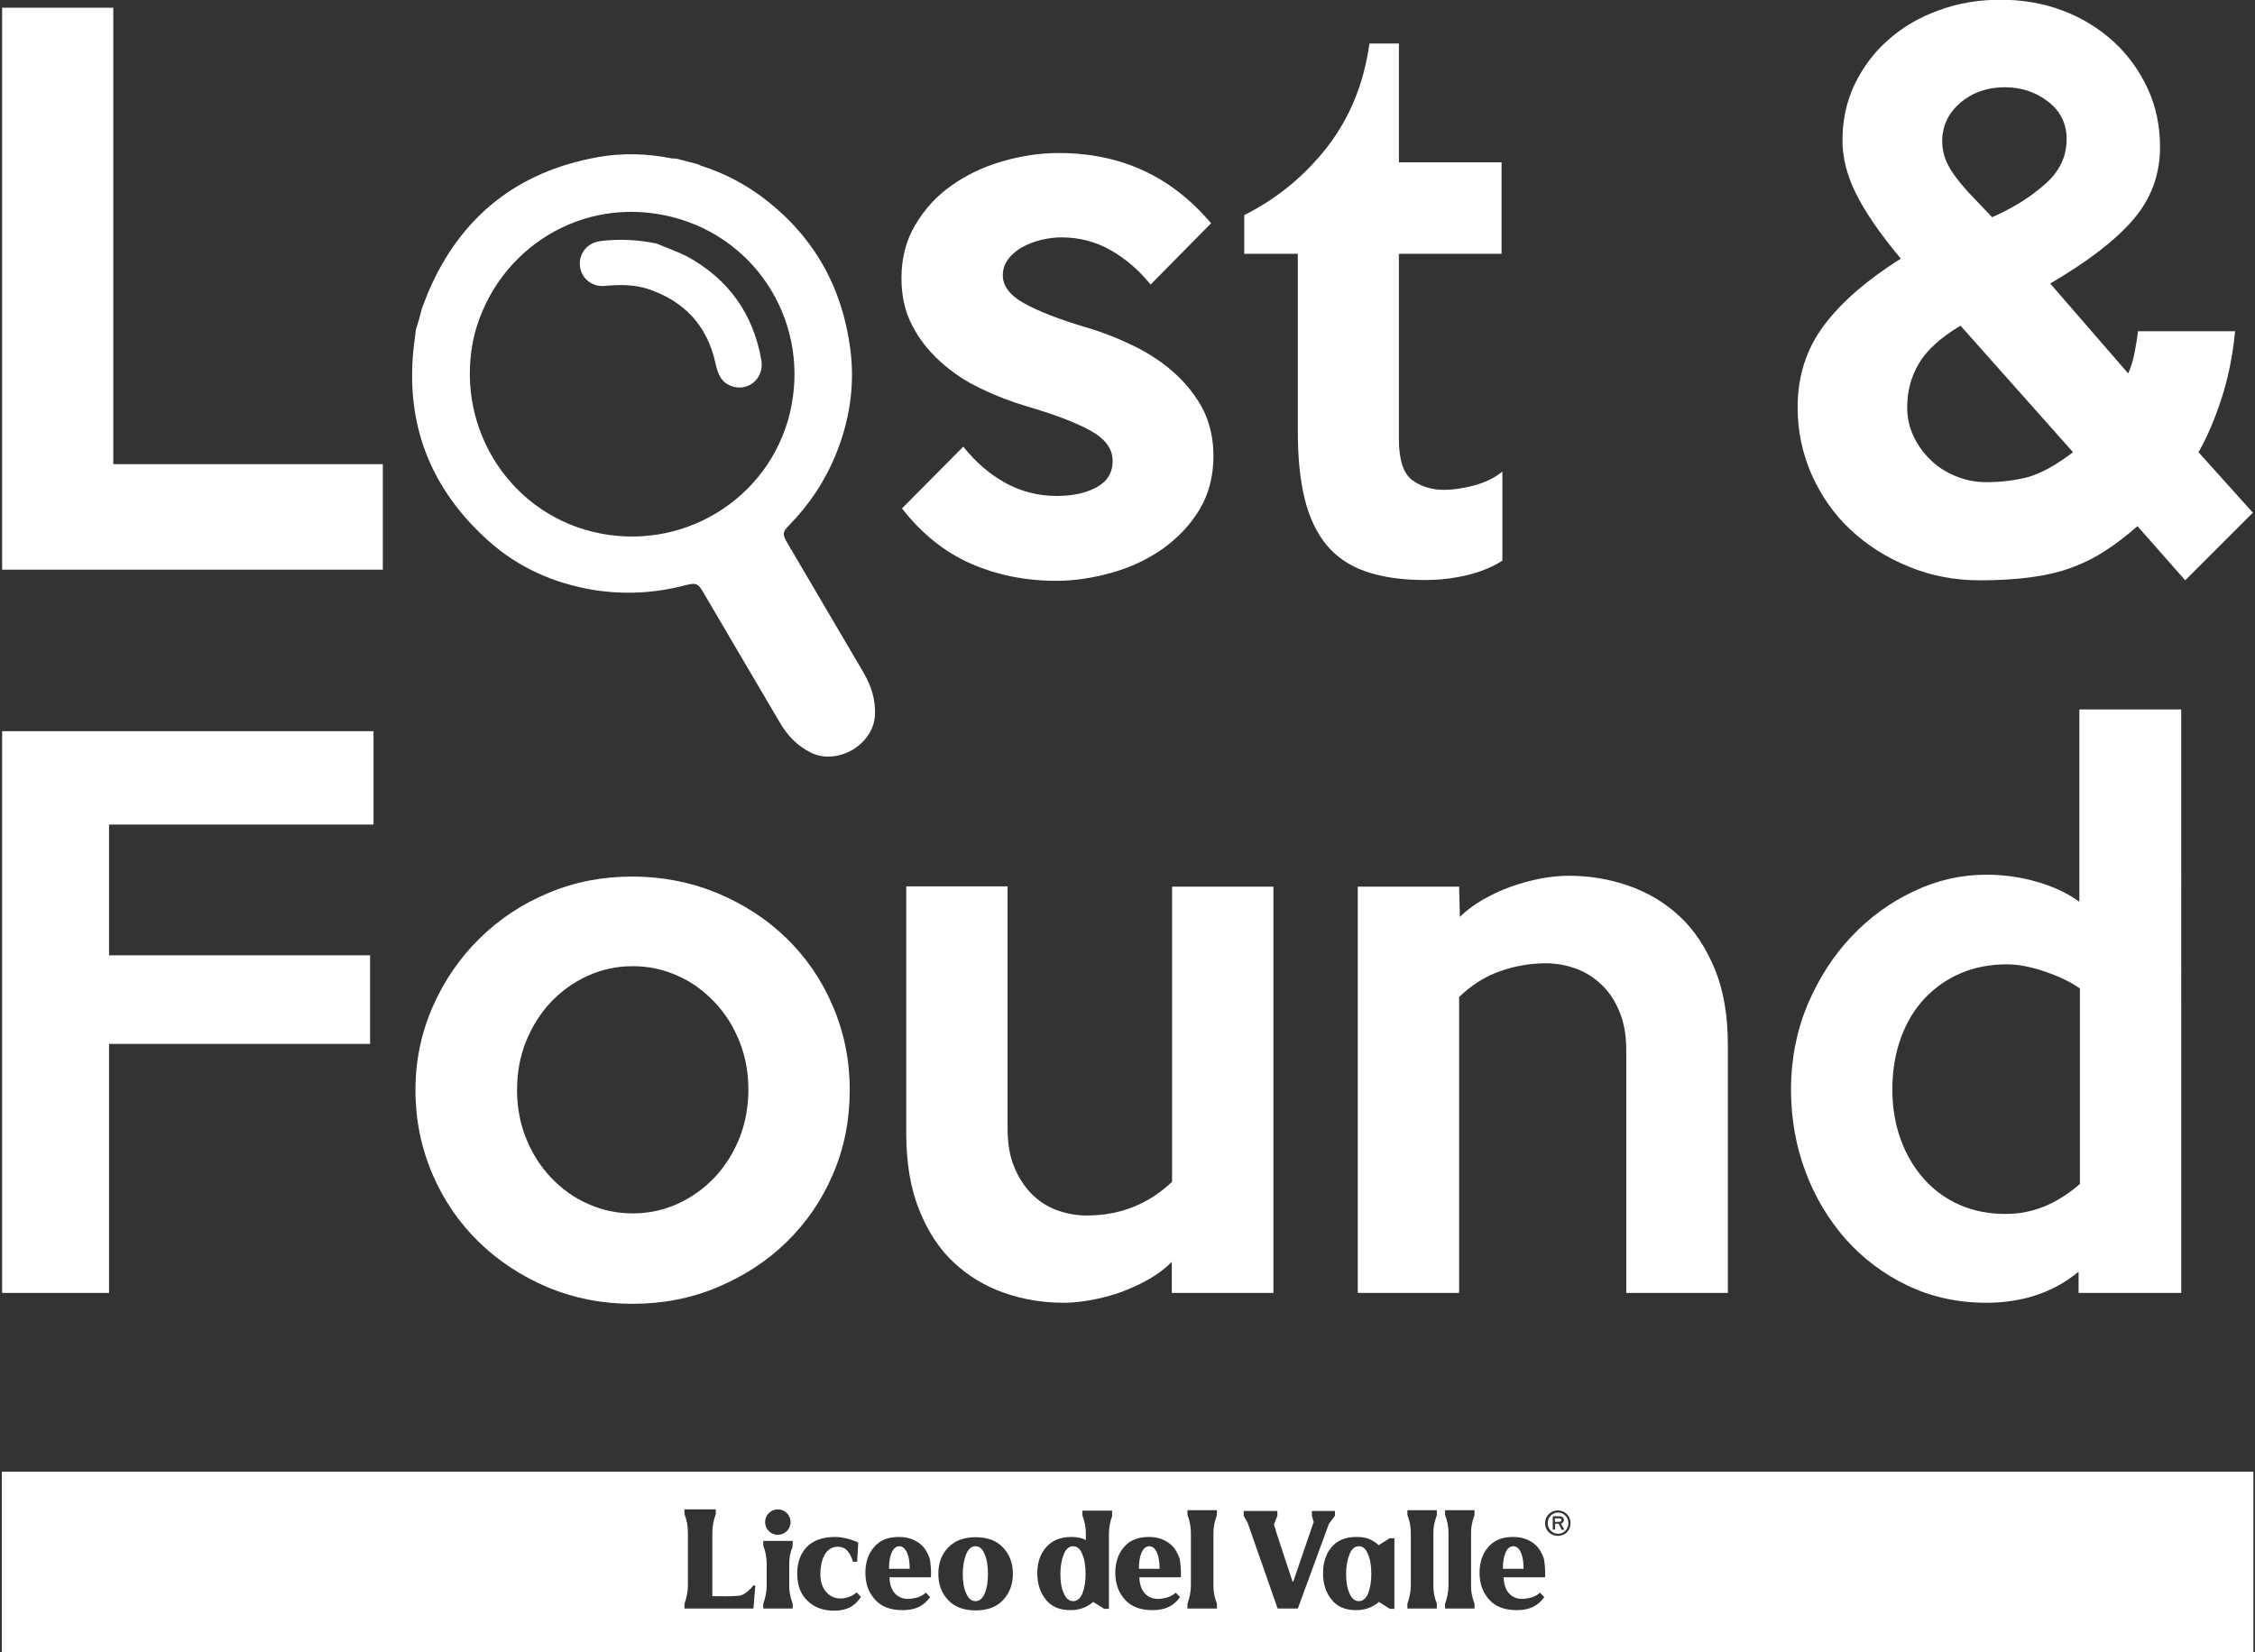 <?xml version="1.0" encoding="utf-8"?>
<!-- Generator: Adobe Illustrator 22.0.0, SVG Export Plug-In . SVG Version: 6.00 Build 0)  -->
<svg version="1.1" id="Layer_1" xmlns="http://www.w3.org/2000/svg" xmlns:xlink="http://www.w3.org/1999/xlink" x="0px" y="0px"
	 viewBox="0 0 850 623" style="enable-background:new 0 0 850 623;" xml:space="preserve">
<rect x="0" y="0" width="850" height="623" fill="#333333" stroke="none"/>
<style type="text/css">
	.st0{fill:#FFFFFF;}
</style>
<g>
	<path class="st0" d="M849.2,193.3l-25.5,25.5l-18-20.4c-4.1,3.5-8,6.6-11.9,9.1c-3.9,2.6-8.1,4.7-12.6,6.4
		c-4.5,1.7-9.6,2.9-15.3,3.7c-5.7,0.8-12.2,1.2-19.6,1.2c-9.5,0-18.5-1.7-26.9-5.2c-8.4-3.4-15.7-8.1-21.9-13.9
		c-6.2-5.8-11-12.7-14.6-20.7c-3.5-8-5.3-16.4-5.3-25.5c0-11.7,3.3-21.9,9.9-30.8c6.6-8.8,16.3-17.2,29-25.2
		c-8-9.5-13.6-17.8-17-24.7c-3.4-6.9-5-13.5-5-19.9c0-7.6,1.5-14.6,4.6-21.1c3.1-6.4,7.3-12.1,12.7-16.8c5.4-4.8,11.7-8.5,19-11.1
		c7.2-2.7,15-4,23.3-4c8.5,0,16.4,1.4,23.7,4.2c7.3,2.8,13.7,6.8,19.1,11.8s9.6,10.9,12.7,17.6c3.1,6.7,4.6,14.1,4.6,22
		c0,10.4-3.4,19.5-10.1,27.3c-6.7,7.8-17.1,15.8-31.3,24.1l29.4,33.9c1.1-2.5,1.9-5.1,2.4-7.8c0.5-2.7,1-5.4,1.3-8.1h36.6
		c-0.9,9.2-2.6,17.7-5.2,25.6c-2.6,7.9-5.4,14.5-8.6,20L849.2,193.3z M781.4,170.5l-42.4-47.7c-7.4,4.4-12.6,9.1-15.6,14.1
		c-3,5-4.5,10.5-4.5,16.7c0,3.9,0.8,7.5,2.4,10.9c1.6,3.4,3.7,6.3,6.4,8.9c2.6,2.6,5.8,4.6,9.4,6.1c3.6,1.5,7.5,2.3,11.5,2.3
		c5.5,0,10.7-0.6,15.8-1.9C769.3,178.5,775,175.4,781.4,170.5z M779,52.5c0-5.8-2.3-10.6-7-14.2c-4.7-3.6-10.1-5.4-16.3-5.4
		c-6.5,0-12.1,1.9-16.7,5.8c-4.6,3.9-6.9,8.8-6.9,14.6c0,3,0.7,5.9,2.1,8.7c1.4,2.8,3.9,6.2,7.4,10.1l9.3,9.8
		c8-3.5,14.6-7.7,20-12.5C776.3,64.7,779,59,779,52.5z"/>
	<g>
		<path class="st0" d="M140.8,310.9H41.1v49.3h98.4v33.4H41.1v93.9H0.8V275.7h140V310.9z"/>
		<path class="st0" d="M320.3,410.9c0,11.5-2.1,22.1-6.4,32c-4.2,9.8-10.1,18.3-17.5,25.5c-7.4,7.2-16.1,12.8-26.1,17
			c-10,4.2-20.6,6.2-32,6.2c-11.3,0-21.9-2.1-31.8-6.2c-9.9-4.2-18.6-9.9-26-17.1c-7.4-7.2-13.3-15.8-17.5-25.6
			c-4.2-9.8-6.4-20.4-6.4-31.7c0-11.1,2.2-21.6,6.5-31.4c4.3-9.8,10.2-18.4,17.6-25.7c7.4-7.3,16.1-13.1,26-17.2
			c9.9-4.2,20.4-6.2,31.6-6.2c11.3,0,22,2.1,32,6.2c10,4.2,18.7,9.8,26.1,17c7.4,7.2,13.3,15.7,17.5,25.6
			C318.1,389,320.3,399.6,320.3,410.9z M282.1,410.9c0-6.5-1.1-12.6-3.4-18.3c-2.3-5.7-5.4-10.6-9.4-14.8c-4-4.2-8.6-7.6-13.9-9.9
			c-5.3-2.4-10.9-3.6-16.9-3.6c-6,0-11.6,1.2-16.9,3.6c-5.3,2.4-9.9,5.7-13.9,9.9c-4,4.2-7.1,9.2-9.4,14.8
			c-2.3,5.7-3.4,11.8-3.4,18.3c0,6.5,1.1,12.6,3.4,18.3c2.3,5.7,5.4,10.6,9.4,14.8c4,4.2,8.6,7.6,13.9,9.9
			c5.3,2.4,10.9,3.6,16.9,3.6c6,0,11.6-1.2,16.9-3.6c5.3-2.4,9.9-5.7,13.9-9.9c4-4.2,7.1-9.2,9.4-14.8
			C280.9,423.6,282.1,417.4,282.1,410.9z"/>
		<path class="st0" d="M479.9,487.5h-38.2v-11.7c-2.5,2.5-5.3,4.6-8.6,6.5c-3.3,1.9-6.7,3.4-10.3,4.8c-3.6,1.3-7.3,2.3-11.1,3
			c-3.8,0.7-7.4,1.1-10.7,1.1c-7.8,0-15.2-1.2-22.4-3.7c-7.2-2.5-13.5-6.3-19-11.4c-5.5-5.1-9.9-11.8-13.1-19.9
			c-3.3-8.1-4.9-17.8-4.9-28.9v-93.1h38.2v91.2c0,5.7,0.8,10.5,2.5,14.6c1.7,4.1,3.9,7.5,6.6,10.2c2.7,2.7,5.9,4.8,9.5,6.1
			c3.6,1.3,7.4,2,11.3,2c12.4,0,23.1-4.2,32.1-12.7V334.3h38.2V487.5z"/>
		<path class="st0" d="M651.2,487.5H613v-91.5c0-5.5-0.8-10.3-2.5-14.4c-1.7-4.2-3.9-7.6-6.8-10.3c-2.8-2.7-6.1-4.8-9.7-6.1
			c-3.6-1.3-7.4-2-11.3-2c-5.9,0-11.6,1-17.3,3c-5.7,2-10.8,5.3-15.4,9.7v111.6h-38.2V334.3h38.2l0.3,11.4c2.3-2.3,5.1-4.4,8.5-6.4
			c3.4-1.9,6.8-3.6,10.5-4.9c3.6-1.3,7.3-2.3,11.1-3.1c3.8-0.7,7.5-1.1,11-1.1c7.6,0,15,1.2,22.3,3.7c7.2,2.5,13.7,6.3,19.2,11.4
			c5.6,5.1,10,11.8,13.4,19.9c3.4,8.1,5,17.8,5,28.9V487.5z"/>
		<path class="st0" d="M822.2,487.5h-38.7v-8c-5,4.1-10.3,7-16.2,8.9c-5.8,1.9-12,2.8-18.6,2.8c-10.8,0-20.7-2.2-29.7-6.5
			c-9-4.3-16.8-10.2-23.3-17.5c-6.5-7.4-11.6-15.9-15.2-25.6c-3.6-9.7-5.4-20-5.4-30.8c0-11.3,2.1-22,6.2-31.9
			c4.2-9.9,9.7-18.5,16.6-25.8c6.9-7.3,14.8-13,23.6-17.1c8.8-4.2,17.9-6.2,27.3-6.2c6.5,0,12.9,0.9,19.1,2.7
			c6.2,1.8,11.5,4.3,15.9,7.5v-72.5h38.4V487.5z M784,446.4v-73.7c-3.5-2.5-8-4.6-13.3-6.4c-5.3-1.8-10-2.7-14.1-2.7
			c-6.4,0-12.2,1.1-17.4,3.3c-5.2,2.2-9.8,5.4-13.7,9.5c-3.9,4.2-6.9,9.1-9,15c-2.1,5.8-3.2,12.3-3.2,19.4c0,6.9,1.1,13.2,3.2,19
			c2.1,5.7,5.1,10.7,8.8,14.8c3.7,4.2,8.2,7.4,13.4,9.7c5.2,2.3,11,3.4,17.2,3.4C765.9,457.8,775.3,454,784,446.4z"/>
	</g>
	<g>
		<path class="st0" d="M144.2,214.8H0.8V2.9h41.9V175h101.6V214.8z"/>
		<path class="st0" d="M457.4,171.8c0,7.8-1.8,14.6-5.3,20.4c-3.5,5.8-8.2,10.7-13.8,14.7c-5.7,4-12,7-19.1,9
			c-7.1,2-14.1,3.1-21,3.1c-11.7,0-22.5-2.2-32.3-6.5c-9.8-4.3-18.5-11.3-25.9-20.8l23.1-23.3c4.6,5.8,9.9,10.4,15.9,13.7
			c6,3.3,12.5,4.9,19.4,4.9c6,0,11-1.1,15-3.3c4-2.2,6-5.5,6-9.9c0-4.6-2.8-8.4-8.5-11.5c-5.7-3.1-13.6-6.1-23.9-9.1
			c-6-1.8-11.8-4-17.5-6.8c-5.7-2.7-10.7-6.1-15.1-10.1c-4.4-4-8-8.5-10.6-13.7c-2.7-5.1-4-11-4-17.8c0-7.4,1.7-14.1,5.2-20
			c3.5-5.9,8-10.9,13.6-14.8c5.6-4,11.9-7,19-9.1c7.1-2.1,14.3-3.2,21.5-3.2c23.4,0,42.5,8.8,57.4,26.5l-22.8,23.1
			c-4.4-5.5-9.5-9.8-15.1-13c-5.7-3.2-11.8-4.8-18.6-4.8c-2.3,0-4.7,0.3-7.3,0.9c-2.6,0.6-5,1.5-7.2,2.7c-2.2,1.2-4,2.7-5.4,4.5
			c-1.4,1.9-2.1,3.9-2.1,6.2c0,4.1,2.7,7.6,8.1,10.6c5.4,3,13.1,6,23.2,9c6.5,1.9,12.7,4.4,18.6,7.3c5.8,2.9,11,6.4,15.4,10.5
			c4.4,4.1,7.9,8.7,10.5,13.8C456.1,160,457.4,165.6,457.4,171.8z"/>
		<path class="st0" d="M566.3,211.4c-3.9,2.5-8.4,4.3-13.5,5.5c-5.1,1.2-10.3,1.8-15.4,1.8c-9,0-16.6-1.1-22.8-3.3
			c-6.2-2.2-11.1-5.6-14.8-10.2c-3.7-4.6-6.4-10.4-8.1-17.5c-1.7-7.1-2.5-15.4-2.5-24.9V95.7H469V81.1c12.4-6.2,22.8-14.8,31.3-25.7
			c8.5-11,13.8-23.9,15.9-39h11.1v44.8h38.7v34.5h-38.7v69.9c0,7.8,1.7,12.9,5,15.4c3.4,2.5,7.4,3.7,12.2,3.7c3,0,6.6-0.5,10.9-1.6
			c4.2-1.1,7.9-2.8,10.9-5.3V211.4z"/>
		<g>
			<path class="st0" d="M159.1,116.1c0.8-2,1.5-3.9,2.3-5.9c12.2-28.6,33.7-45.6,64.2-51c9.2-1.6,18.4-1.3,27.5,0.5
				c0.6,0.1,1.2,0.1,1.8,0.1c2.7,0.7,5.4,1.4,8.1,2.1c0.5,0.2,1.1,0.6,1.6,0.7c8.7,2.8,16.8,7.1,24,12.7
				c18.4,14.3,28.9,33.2,31.9,56.2c1.8,13.6-0.2,26.8-5.3,39.5c-4.1,10.2-10,19.1-17.7,27c-2.6,2.6-2.6,3.5-0.8,6.6
				c9.6,16.3,19.2,32.7,28.8,49c2.9,5,4.6,10.2,4.3,16.1c-0.6,11.1-14.1,19-24.1,14.1c-5.3-2.6-9-6.6-11.9-11.6
				c-9.5-16.2-19-32.3-28.5-48.5c-2.2-3.8-2.8-4.1-7.1-3c-11.5,3-23,3.6-34.7,1.7c-14.8-2.5-28.1-8.4-39.2-18.3
				c-22-19.6-31.7-44.2-28.3-73.7c0.2-2.1,0.6-4.2,0.8-6.3C157.7,121.5,158.4,118.8,159.1,116.1z M223.4,200.5
				c33.1,8.1,66.3-11.9,74.3-44.6c8-33.2-11.8-65.9-44.4-74.1c-33.8-8.5-65.9,12-74.4,44.1C170.8,159.2,190.7,192.5,223.4,200.5z"/>
			<path class="st0" d="M247.4,91.8c-7-1.4-14-1.8-21.1-0.9c-4.9,0.6-8.2,4.7-7.7,9.4c0.5,4.6,4.5,8,9.4,7.5
				c5.5-0.5,11-0.6,16.4,1.2c13.6,4.6,22.2,13.8,25.3,28c0.9,4.1,2.2,7.5,6.7,8.8c6.1,1.7,11.7-3.5,10.6-9.9
				c-3-17.5-12.4-30.7-28-39.2C255.2,94.8,251.2,93.4,247.4,91.8z"/>
		</g>
	</g>
	<g>
		<path class="st0" d="M570.4,583c-1.2,0-2.2,0.8-2.9,2.4c-0.7,1.6-1,3.7-1,6.1h7.8c0-2.5-0.3-4.5-1-6.1
			C572.6,583.8,571.6,583,570.4,583z"/>
		<path class="st0" d="M404.5,583c-1.5,0-2.7,1-3.5,3c-0.8,2-1.3,4.4-1.3,7.4c0,3,0.4,5.5,1.3,7.4c0.8,1.9,2,2.9,3.5,2.9
			c1.5,0,2.7-1,3.5-2.9c0.8-2,1.2-4.4,1.2-7.4c0-3-0.4-5.5-1.3-7.5C407.2,584,406,583,404.5,583z"/>
		<path class="st0" d="M512.2,583c-1.5,0-2.7,1-3.5,3c-0.8,2-1.3,4.4-1.3,7.4c0,3,0.4,5.5,1.3,7.4c0.8,1.9,2,2.9,3.5,2.9
			c1.5,0,2.7-1,3.5-2.9c0.8-2,1.2-4.4,1.2-7.4c0-3-0.4-5.5-1.3-7.5C514.9,584,513.7,583,512.2,583z"/>
		<path class="st0" d="M339,583c-1.2,0-2.2,0.8-2.9,2.4c-0.7,1.6-1,3.7-1,6.1h7.8c0-2.5-0.3-4.5-1-6.1
			C341.1,583.8,340.2,583,339,583z"/>
		<path class="st0" d="M367.7,583c-1.5,0-2.7,1-3.5,3c-0.8,2-1.3,4.4-1.3,7.4c0,3,0.4,5.5,1.3,7.4c0.8,1.9,2,2.9,3.5,2.9
			c1.5,0,2.7-1,3.5-2.9c0.8-2,1.2-4.4,1.2-7.4c0-3-0.4-5.5-1.3-7.5C370.4,584,369.2,583,367.7,583z"/>
		<path class="st0" d="M433.2,583c-1.2,0-2.2,0.8-2.9,2.4c-0.7,1.6-1,3.7-1,6.1h7.8c0-2.5-0.3-4.5-1-6.1
			C435.4,583.8,434.4,583,433.2,583z"/>
		<path class="st0" d="M587.3,570.3c-2.1,0-3.9,1.7-3.9,4c0,2.3,1.8,4,3.9,4c2.1,0,3.9-1.7,3.9-4C591.2,572,589.4,570.3,587.3,570.3
			z M588.6,576.7l-1.1-2.2h-1.3v2.2h-0.9v-5h2.6c1,0,1.6,0.6,1.6,1.4c0,0.7-0.5,1.2-1.1,1.4l1.3,2.3H588.6z"/>
		<path class="st0" d="M588.6,573.1c0-0.4-0.3-0.6-0.8-0.6h-1.7v1.3h1.6C588.2,573.8,588.6,573.5,588.6,573.1z"/>
		<path class="st0" d="M0.7,554.9V623h848.7v-68.1H0.7z M293.2,569.1c2.7,0,4.8,2.2,4.8,4.8c0,2.7-2.2,4.8-4.8,4.8
			c-2.7,0-4.8-2.2-4.8-4.8C288.4,571.2,290.6,569.1,293.2,569.1z M284,606.5H258v-1.8c0.8-2.2,1.3-4.6,1.3-6.9v-20
			c0-2.4-0.4-4.7-1.3-6.9v-1.8h11.8v1.8c-0.8,2.2-1.3,4.6-1.3,7v16.4l0,7.5c0,0,9.7,0.3,11.2-0.4c1.5-0.7,3-2,4.4-3.7l0.6,0.2
			L284,606.5z M298.8,582.9c-1.1,3-1.3,4.7-1.3,7v7.8c0,2.3,0.2,4,1.3,7v1.8h-11.1v-1.8c0.8-2.2,1.3-4.6,1.3-7v-6.4h0l0-6.7v5.2
			c0-2.4-0.4-4.8-1.3-7v-1.8h11.1V582.9z M314.4,607.3c-4.1,0-7.4-1.2-10-3.7c-2.6-2.4-3.9-5.9-3.9-10.3c0-4.1,1.2-7.5,3.6-10
			c2.4-2.5,6-3.8,10.7-3.8c3.2,0,6.9,1.2,8.7,2.1l-0.4,7.2l-1.5,0.1c-1.5-4.1-2.9-5.6-5.6-5.7c-3-0.1-5.8,1.9-6.6,7.7
			c-0.5,3.8,0.1,6.8,1.6,8.8c1.5,2,3.4,3,5.9,3c2,0,4.3-0.8,6-2.3l1.6,1.7C322.3,605.6,319.2,607.3,314.4,607.3z M350.9,594.7h-15.6
			c0,5.2,3.1,8.7,8,8.1c2.2-0.3,3.9-0.7,5.7-2.3l1.6,1.7c-2.4,3.3-5.5,4.9-10.4,4.9c-4.5,0-8-1.3-10.4-4c-2.4-2.7-3.6-6-3.6-10.1
			c0-3.9,1.1-7.2,3.3-9.7c2.2-2.6,5.3-3.8,9.4-3.8c2.1,0,4,0.4,5.7,1.2c1.6,0.8,2.9,1.8,3.8,3c0.9,1.2,1.5,2.5,2,3.8
			C350.7,588.7,351.1,592.3,350.9,594.7z M378.1,603.3c-2.4,2.6-5.9,3.9-10.3,3.9c-4.5,0-8-1.3-10.4-3.9c-2.5-2.6-3.7-5.9-3.7-9.9
			c0-4,1.2-7.3,3.7-9.9c2.5-2.6,5.9-3.9,10.4-3.9c4.4,0,7.9,1.3,10.3,3.9c2.5,2.6,3.7,6,3.7,10C381.8,597.4,380.5,600.7,378.1,603.3
			z M419.3,571.3c-0.8,2.2-1.3,4.6-1.3,7v28.3h-1.8l-4.1-2.6c-2.5,2.1-5.3,3.1-8.6,3.1c-4.1,0-7.2-1.3-9.3-4
			c-2.1-2.6-3.2-5.9-3.2-9.9c0-4.2,1.2-7.5,3.5-10c2.3-2.5,5.4-3.7,9.3-3.7c2.3,0,4.2,0.4,5.5,1.2l0,0v-2.4c0-2.4-0.4-4.7-1.3-6.9
			v-1.8h11.2V571.3z M445.1,594.7h-15.6c0,5.2,3.1,8.7,8,8.1c2.2-0.3,3.9-0.7,5.7-2.3l1.6,1.7c-2.4,3.3-5.5,4.9-10.4,4.9
			c-4.5,0-8-1.3-10.4-4c-2.4-2.7-3.6-6-3.6-10.1c0-3.9,1.1-7.2,3.3-9.7c2.2-2.6,5.3-3.8,9.4-3.8c2.1,0,4,0.4,5.7,1.2
			c1.6,0.8,2.9,1.8,3.8,3c0.9,1.2,1.5,2.5,2,3.8C444.9,588.7,445.3,592.3,445.1,594.7z M458.7,571.3c-1.1,3-1.3,4.7-1.3,7v19.4
			c0,2.3,0.2,4,1.3,7v1.8h-11.1v-1.8c0.8-2.2,1.3-4.6,1.3-7v-6.4h0l0-6.7v-6.4c0-2.4-0.4-4.8-1.3-7v-1.8h11.1V571.3z M481.6,606.5
			l-11.3-32.3l-1.5-2.7v-1.8l0,0h12.7v1.8l-1.3,3.3c0.3,1,0.7,2.1,1,3.3l6,18.2h0.3l7-20.5c0.2-0.7,0.5-1.3,0.7-1.9l-0.7-2.4v-1.8
			h8.7v1.8l-2.3,3.1l-11.7,31.9H481.6z M525.7,606.6h-1.8l-4.1-2.6c-2.5,2.1-5.3,3.1-8.6,3.1c-4.1,0-7.2-1.3-9.3-4
			c-2.1-2.6-3.2-5.9-3.2-9.8l0,0v-0.1c0-2.5,0.4-4.6,1.2-6.5c0,0,0,0,0,0c0.1-0.2,0.2-0.5,0.3-0.7c0.4-0.9,1-1.8,1.6-2.5
			c2.1-2.6,5.2-4,9.3-4c0.1,0,0.1,0,0.2,0c0.1,0,0.1,0,0.2,0c2.3,0,4,0.4,5.5,1.2c1.5,0.8,2.7,1.9,2.7,1.9l4.1-2.6h1.8V606.6z
			 M541.6,571.3c-1.1,3-1.3,4.7-1.3,7v19.4c0,2.3,0.2,4,1.3,7v1.8h-11.1v-1.8c0.8-2.2,1.3-4.6,1.3-7v-6.4h0l0-6.7v-6.4
			c0-2.4-0.4-4.8-1.3-7v-1.8h11.1V571.3z M555.8,571.3c-1.1,3-1.3,4.7-1.3,7v19.4c0,2.3,0.2,4,1.3,7v1.8h-11.1v-1.8
			c0.8-2.2,1.3-4.6,1.3-7v-6.4h0l0-6.7v-6.4c0-2.4-0.4-4.8-1.3-7v-1.8h11.1V571.3z M582.4,594.7h-15.6c0,5.2,3.1,8.7,8,8.1
			c2.2-0.3,3.9-0.7,5.7-2.3l1.6,1.7c-2.4,3.3-5.5,4.9-10.4,4.9c-4.5,0-8-1.3-10.4-4c-2.4-2.7-3.6-6-3.6-10.1c0-3.9,1.1-7.2,3.3-9.7
			c2.2-2.6,5.3-3.8,9.4-3.8c2.1,0,4,0.4,5.7,1.2c1.6,0.8,2.9,1.8,3.8,3c0.9,1.2,1.5,2.5,2,3.8C582.2,588.7,582.6,592.3,582.4,594.7z
			 M587.2,579.1c-2.6,0-4.8-2-4.8-4.8c0-2.8,2.2-4.8,4.8-4.8c2.6,0,4.8,2,4.8,4.8C592,577.1,589.9,579.1,587.2,579.1z"/>
	</g>
</g>
</svg>
